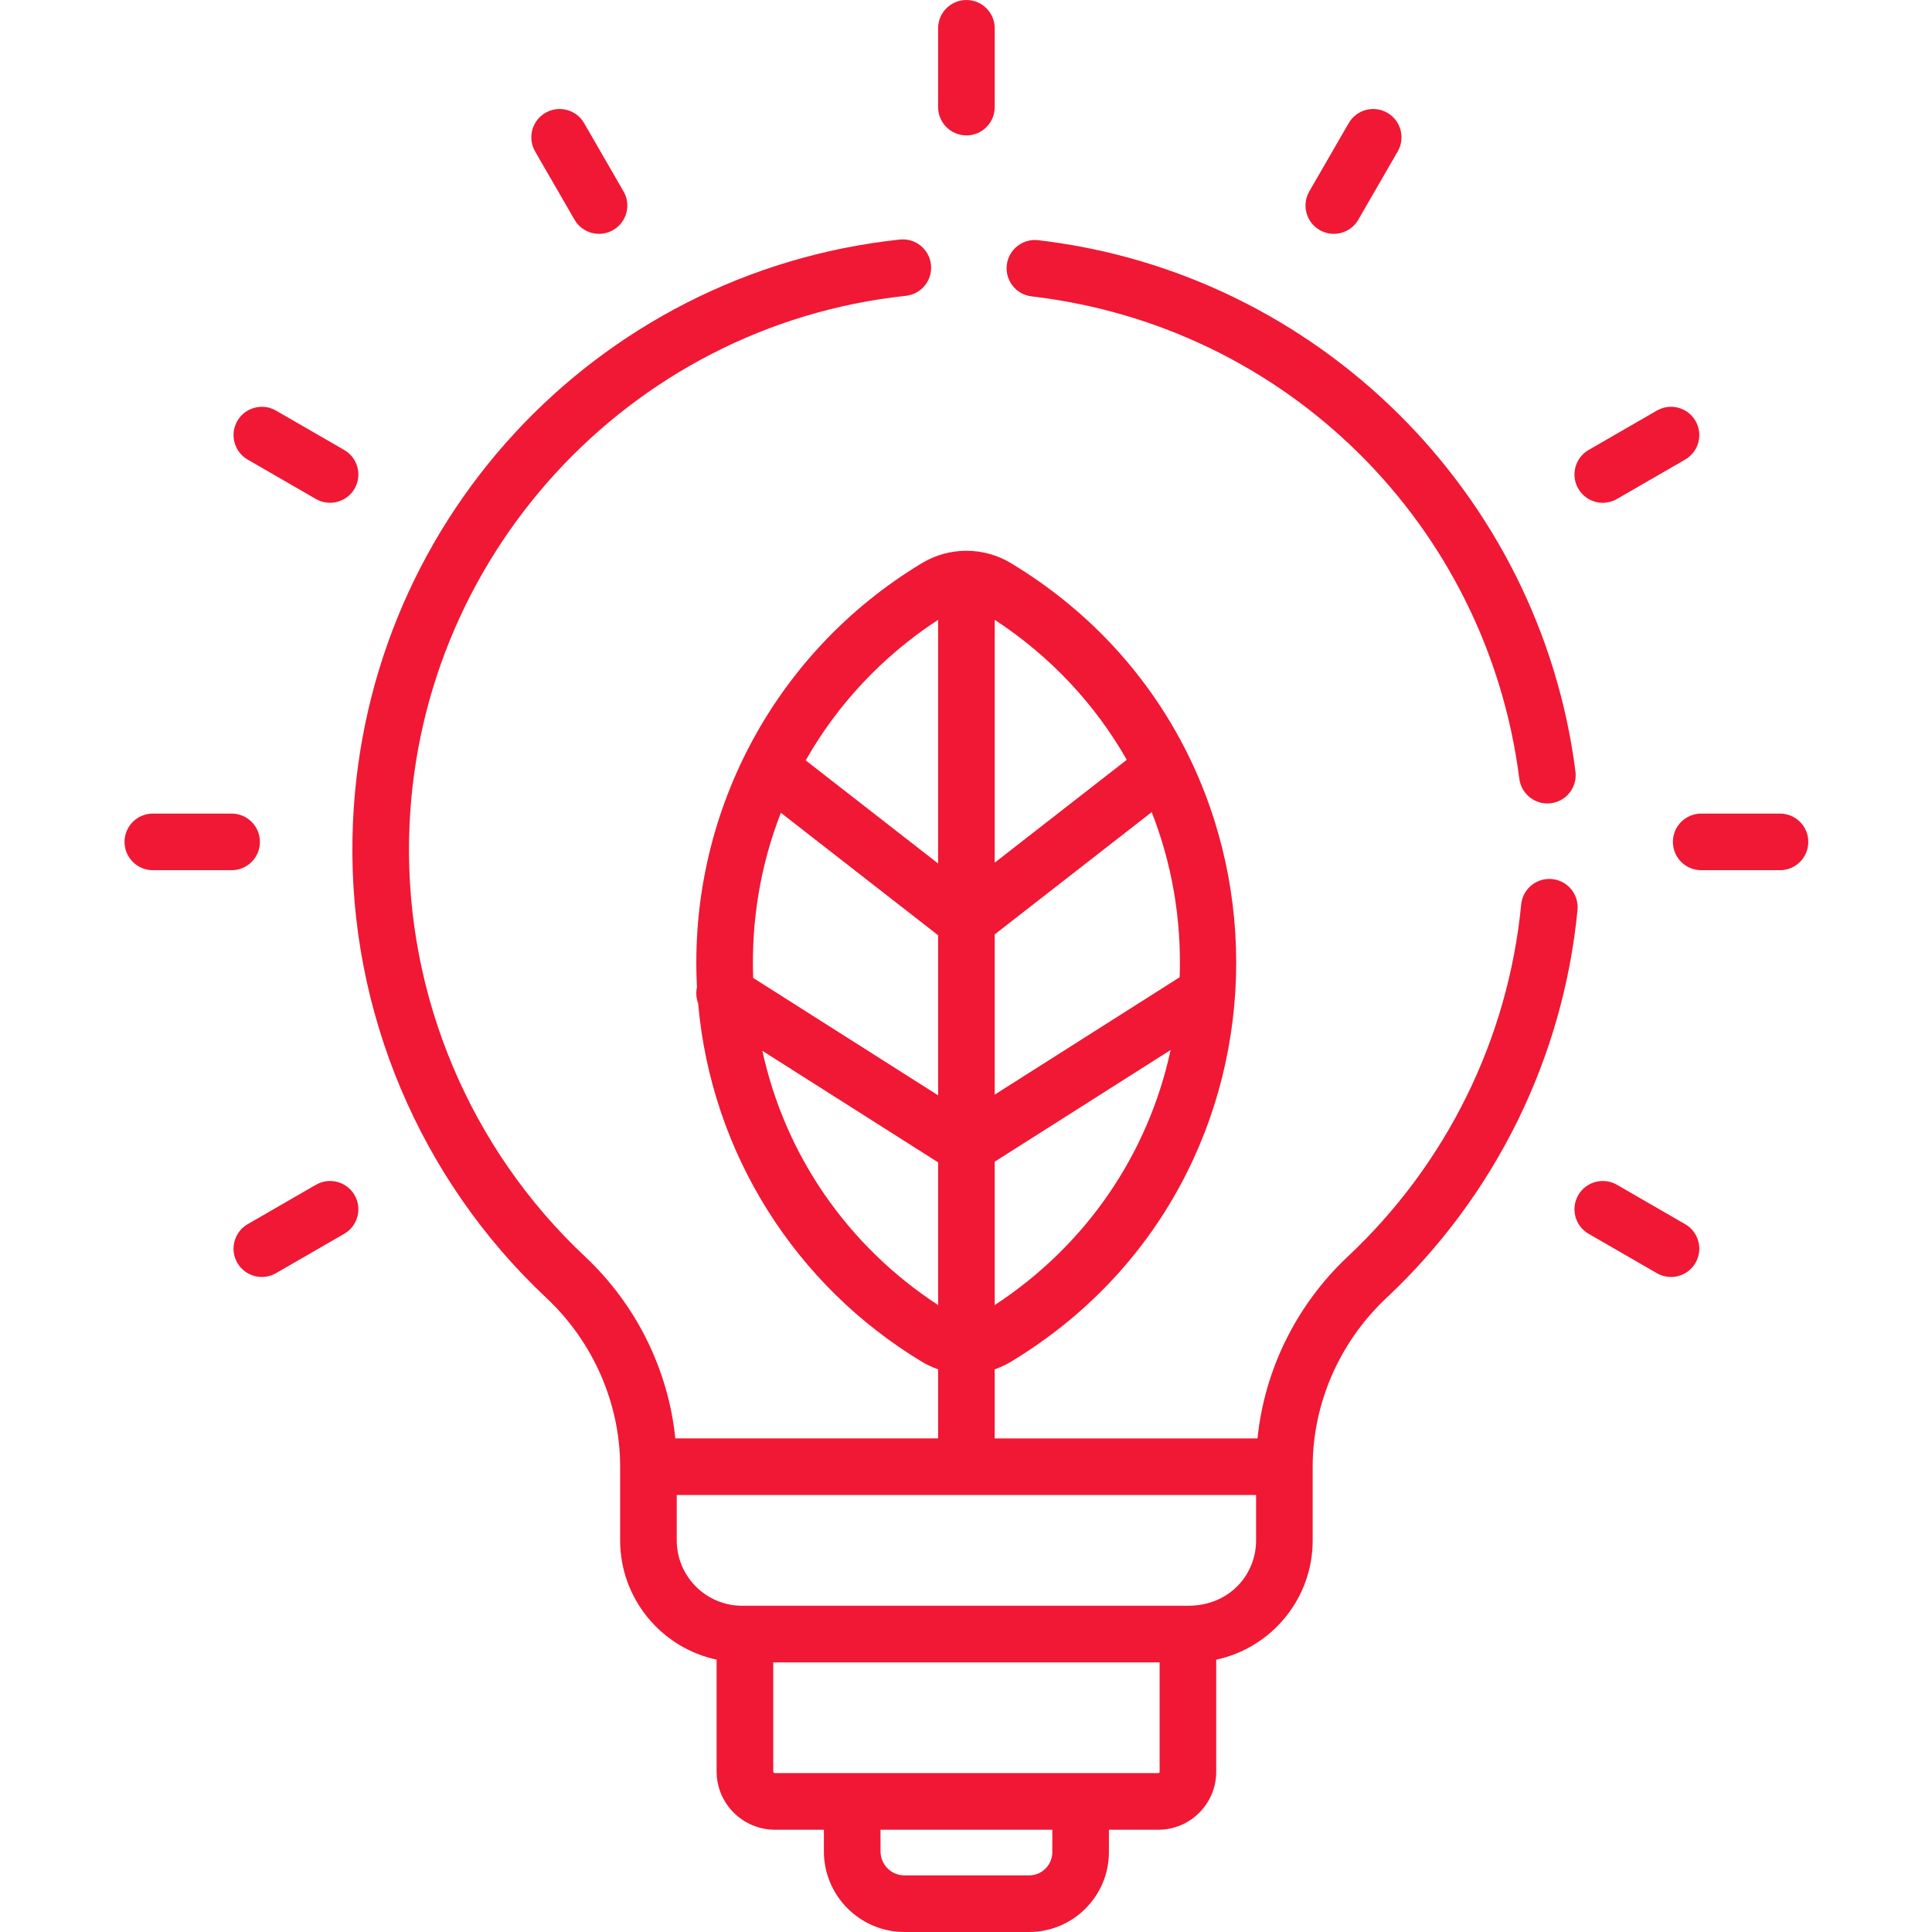 <?xml version="1.0"?>
<svg xmlns="http://www.w3.org/2000/svg" viewBox="-33 0 512 512.001" width="512px" height="512px"><path d="m7.5 215.609c-4.141 0-7.5 3.355-7.5 7.5s3.359 7.5 7.5 7.5h20.883c4.145 0 7.5-3.355 7.5-7.5s-3.355-7.5-7.5-7.5zm0 0" fill="#f01834"/><path d="m438.719 215.609h-20.883c-4.145 0-7.5 3.355-7.5 7.5s3.355 7.5 7.5 7.5h20.883c4.141 0 7.5-3.355 7.5-7.5s-3.359-7.5-7.5-7.5zm0 0" fill="#f01834"/><path d="m60.969 316.723c-2.07-3.586-6.66-4.812-10.246-2.746l-18.086 10.441c-3.586 2.07-4.816 6.66-2.746 10.246 2.07 3.59 6.66 4.816 10.246 2.746l18.086-10.441c3.586-2.07 4.816-6.66 2.746-10.246zm0 0" fill="#f01834"/><path d="m406.082 108.809-18.086 10.441c-3.586 2.07-4.812 6.66-2.742 10.246 2.07 3.59 6.66 4.816 10.246 2.746l18.082-10.441c3.59-2.07 4.816-6.66 2.746-10.246-2.07-3.59-6.66-4.816-10.246-2.746zm0 0" fill="#f01834"/><path d="m326.969 58.223 10.441-18.086c2.07-3.586.84-8.172-2.746-10.246-3.59-2.07-8.176-.84-10.246 2.746l-10.441 18.086c-2.07 3.586-.84 8.172 2.746 10.242 3.594 2.074 8.176.84 10.246-2.742zm0 0" fill="#f01834"/><path d="m230.609 28.383v-20.883c0-4.141-3.355-7.5-7.5-7.5s-7.5 3.359-7.5 7.5v20.883c0 4.141 3.355 7.5 7.5 7.5s7.5-3.359 7.5-7.5zm0 0" fill="#f01834"/><path d="m119.25 58.223c2.074 3.59 6.664 4.816 10.246 2.742 3.586-2.07 4.816-6.656 2.746-10.242l-10.441-18.086c-2.07-3.59-6.66-4.816-10.246-2.746-3.586 2.074-4.816 6.66-2.746 10.246zm0 0" fill="#f01834"/><path d="m406.082 337.41c3.594 2.07 8.18.84 10.246-2.746 2.07-3.586.844-8.176-2.746-10.246l-18.082-10.441c-3.59-2.07-8.176-.84-10.246 2.746-2.07 3.586-.844 8.176 2.742 10.246zm0 0" fill="#f01834"/><path d="m58.223 119.25-18.086-10.441c-3.59-2.07-8.176-.84-10.246 2.746-2.07 3.586-.84 8.176 2.746 10.246l18.086 10.441c3.59 2.07 8.176.836 10.246-2.746 2.07-3.586.84-8.176-2.746-10.246zm0 0" fill="#f01834"/><path d="m233.812 70.234c-.477 4.113 2.469 7.84 6.582 8.316 67.496 7.863 120.641 60.426 129.242 127.82.484 3.789 3.711 6.555 7.43 6.555.316 0 .637-.023.961-.062 4.109-.527 7.016-4.281 6.488-8.391-9.418-73.82-68.426-132.203-142.383-140.82-4.113-.473-7.84 2.465-8.32 6.582zm0 0" fill="#f01834"/><path d="m60.41 222.086c-.879 45.984 17.844 90.402 51.367 121.859 12.434 11.668 19.566 27.977 19.566 44.75v19.516c0 15.508 10.977 28.496 25.566 31.617v29.629c0 8.516 6.93 15.438 15.441 15.438h12.992v5.754c0 11.773 9.578 21.352 21.352 21.352h33.023c11.664 0 21.156-9.488 21.156-21.156v-5.945h13.102c8.453 0 15.332-6.879 15.332-15.328v-29.734c14.59-3.113 25.566-16.094 25.566-31.602v-19.539c0-16.773 7.129-33.078 19.555-44.738 28.848-27.066 46.828-63.574 50.629-102.809.398-4.121-2.617-7.789-6.738-8.188-4.125-.41-7.793 2.617-8.191 6.742-3.449 35.605-19.773 68.742-45.961 93.312-13.582 12.746-22.07 29.984-23.914 48.18h-69.645v-18.305c1.492-.52 2.945-1.195 4.336-2.035 79.633-48.086 79.469-163.605 0-211.594-7.301-4.406-16.367-4.406-23.672 0-39.617 23.922-61.953 67.281-59.566 112.336-.32 1.434-.207 2.922.301 4.277 3.504 39.938 25.934 74.852 59.27 94.984 1.387.836 2.84 1.512 4.332 2.031v18.305h-69.645c-1.844-18.191-10.336-35.438-23.922-48.188-30.434-28.559-47.434-68.883-46.633-110.633 1.418-74.219 58.016-136.113 131.648-143.973 4.117-.441 7.102-4.137 6.66-8.254-.438-4.121-4.129-7.102-8.254-6.664-80.727 8.617-143.469 75.703-145.055 158.602zm113.527-6.691 41.672 32.457v42.418l-49.004-31.105c-.559-15.125 1.938-29.938 7.332-43.77zm105.688 43.582-49.016 31.113v-42.461l41.605-32.406c5.266 13.426 7.953 28.195 7.41 43.754zm-49.016 86.879v-37.996l46.617-29.594c-5.941 27.582-22.402 51.754-46.617 67.59zm34.996-144.496-34.996 27.254v-64.355c14.75 9.648 26.625 22.383 34.996 37.102zm-49.996-37.102v64.578l-35.086-27.324c8.379-14.785 20.285-27.574 35.086-37.254zm-46.574 114.219 46.574 29.562v37.816c-24.152-15.797-40.59-39.887-46.574-67.379zm76.84 212.367c0 3.395-2.762 6.156-6.156 6.156h-33.023c-3.504 0-6.352-2.852-6.352-6.352v-5.754h45.531zm28.43-21.277c0 .184-.145.328-.328.328-16.383 0-89.906 0-101.625 0-.242 0-.438-.195-.438-.438v-28.91h102.395v29.02zm25.57-73.371v12.039c0 8.957-6.918 17.309-18.07 17.309-14.438 0-103.203 0-118.125 0-9.559 0-17.336-7.773-17.336-17.336v-12.012zm0 0" fill="#f01834"/></svg>
